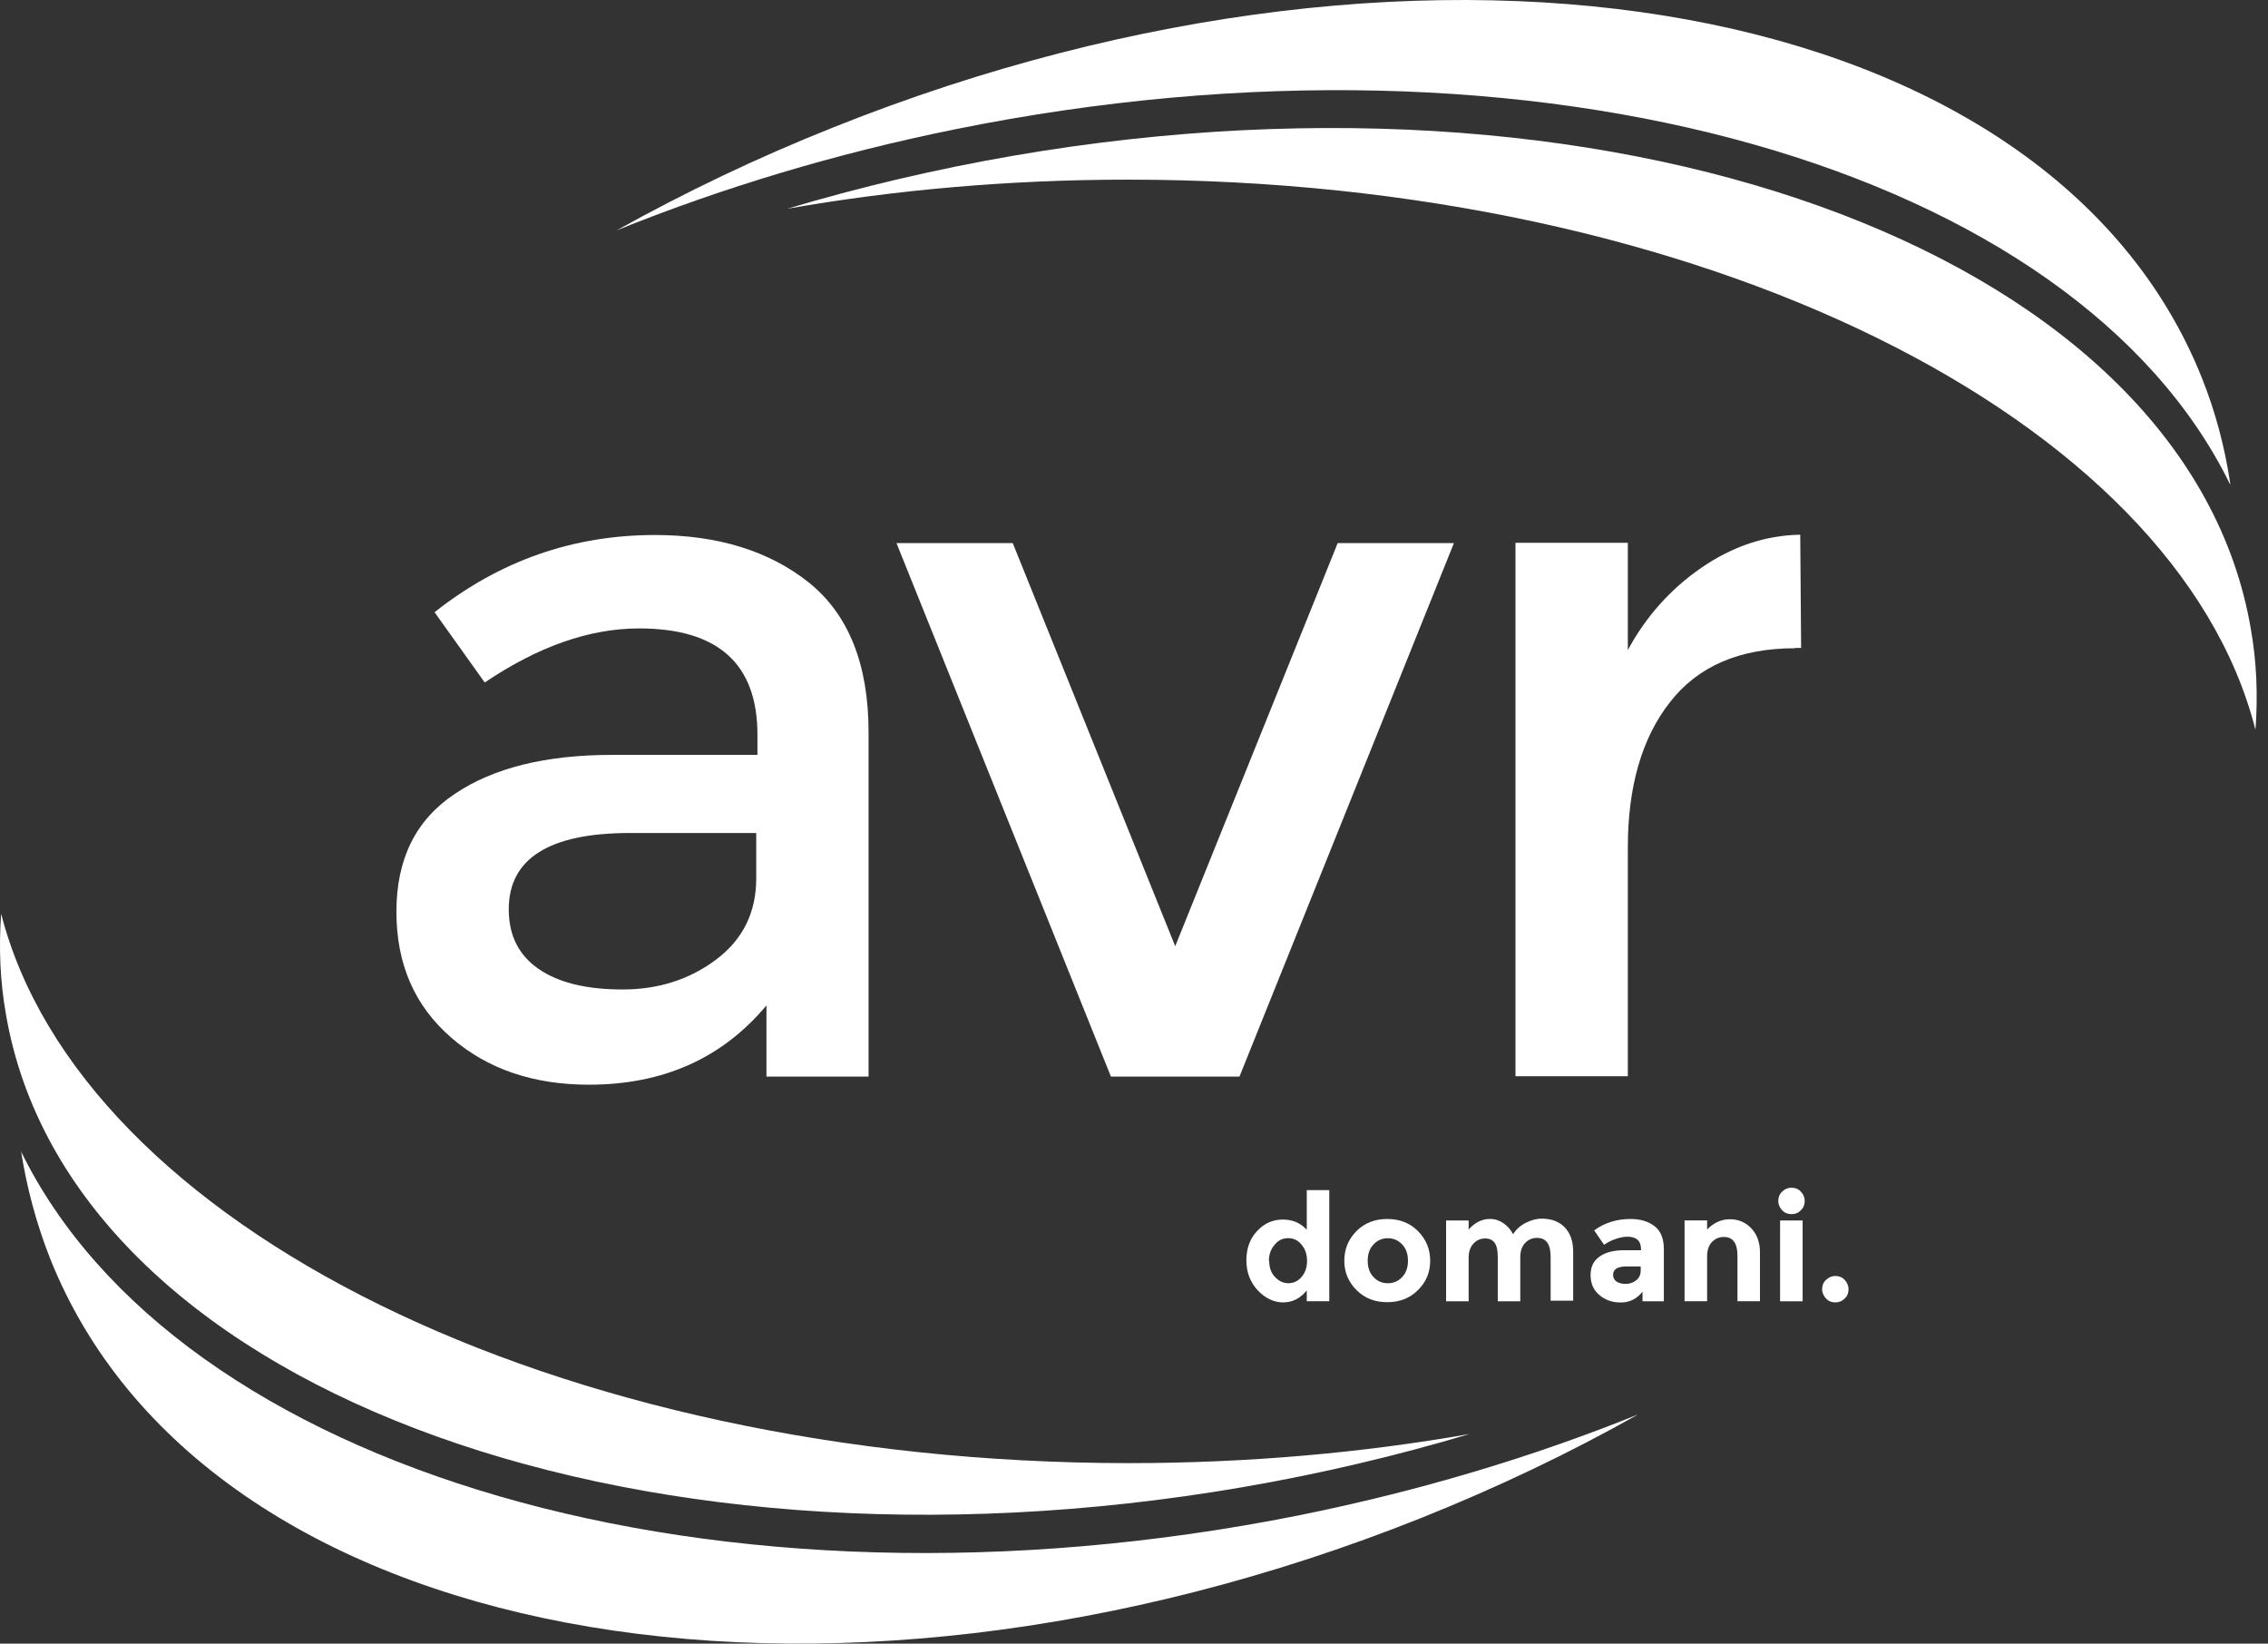 <svg xmlns="http://www.w3.org/2000/svg" width="69" height="50" viewBox="0 0 69 50" fill="none"><rect x="0" y="0" width="69" height="50" fill="#333333" stroke="none"/><path d="M0.638 35.006C0.812 36.121 1.104 37.217 1.525 38.286C6.185 49.973 24.862 53.509 43.228 46.181C45.558 45.249 47.76 44.198 49.834 43.029C46.645 44.317 43.182 45.359 39.509 46.099C21.791 49.635 5.371 44.719 0.629 35.006" fill="white"></path><path d="M0.035 27.797C-0.038 28.82 -0.001 29.834 0.181 30.858C2.1 42.042 18.95 48.484 37.809 45.24C40.194 44.829 42.506 44.281 44.708 43.623C41.428 44.199 37.947 44.509 34.337 44.509C16.885 44.5 2.457 37.245 0.035 27.797Z" fill="white"></path><path d="M68.621 22.177C68.694 21.154 68.657 20.14 68.475 19.116C66.556 7.932 49.706 1.49 30.847 4.734C28.462 5.145 26.15 5.694 23.948 6.351C27.219 5.776 30.71 5.465 34.319 5.465C51.762 5.465 66.199 12.729 68.612 22.177" fill="white"></path><path d="M67.853 14.721C67.689 13.616 67.406 12.537 66.985 11.487C62.371 -0.054 43.749 -3.471 25.374 3.866C23.053 4.789 20.841 5.849 18.758 7.009C21.947 5.721 25.41 4.67 29.074 3.93C46.783 0.348 63.148 5.136 67.844 14.73" fill="white"></path><path d="M26.425 32.75H23.318V30.585C21.975 32.193 20.175 32.997 17.918 32.997C16.227 32.997 14.829 32.522 13.724 31.562C12.618 30.603 12.06 29.333 12.06 27.734C12.06 26.135 12.645 24.947 13.833 24.152C15.012 23.357 16.611 22.964 18.621 22.964H23.044V22.352C23.044 20.195 21.847 19.117 19.444 19.117C17.936 19.117 16.373 19.665 14.747 20.762L13.221 18.624C15.195 17.061 17.433 16.275 19.928 16.275C21.838 16.275 23.4 16.76 24.606 17.719C25.812 18.688 26.425 20.204 26.425 22.279V32.741V32.75ZM23.007 26.71V25.34H19.169C16.712 25.34 15.478 26.116 15.478 27.661C15.478 28.456 15.78 29.059 16.392 29.479C17.004 29.899 17.854 30.1 18.941 30.1C20.028 30.1 20.979 29.799 21.792 29.187C22.605 28.574 23.007 27.752 23.007 26.72" fill="white"></path><path d="M33.798 32.75L27.274 16.521H30.811L35.754 28.784L40.697 16.521H44.233L37.709 32.75H33.798Z" fill="white"></path><path d="M54.613 19.72C52.923 19.72 51.653 20.268 50.803 21.364C49.944 22.461 49.524 23.941 49.524 25.787V32.74H46.106V16.512H49.524V19.774C50.072 18.76 50.821 17.919 51.762 17.271C52.704 16.622 53.709 16.284 54.769 16.266L54.796 19.71H54.613V19.72Z" fill="white"></path><path d="M39.043 39.62C38.751 39.62 38.495 39.493 38.266 39.255C38.038 39.008 37.919 38.707 37.919 38.341C37.919 37.976 38.029 37.674 38.248 37.446C38.467 37.208 38.732 37.099 39.025 37.099C39.317 37.099 39.564 37.199 39.756 37.409V36.203H40.441V39.584H39.756V39.255C39.564 39.493 39.326 39.62 39.034 39.62M38.614 38.36C38.614 38.561 38.668 38.716 38.787 38.844C38.906 38.972 39.043 39.036 39.198 39.036C39.354 39.036 39.491 38.972 39.6 38.844C39.71 38.716 39.765 38.551 39.765 38.36C39.765 38.168 39.71 37.994 39.6 37.866C39.491 37.729 39.354 37.665 39.189 37.665C39.025 37.665 38.888 37.729 38.778 37.866C38.659 38.003 38.604 38.168 38.604 38.36" fill="white"></path><path d="M43.511 38.352C43.511 38.709 43.383 39.01 43.136 39.248C42.889 39.494 42.579 39.613 42.204 39.613C41.83 39.613 41.519 39.494 41.272 39.248C41.026 39.001 40.898 38.709 40.898 38.352C40.898 37.996 41.026 37.694 41.272 37.447C41.519 37.201 41.83 37.082 42.204 37.082C42.579 37.082 42.889 37.201 43.136 37.447C43.383 37.694 43.511 37.996 43.511 38.352ZM41.61 38.352C41.61 38.553 41.665 38.718 41.784 38.846C41.903 38.974 42.049 39.037 42.222 39.037C42.396 39.037 42.542 38.974 42.661 38.846C42.78 38.718 42.835 38.553 42.835 38.352C42.835 38.151 42.78 37.987 42.661 37.859C42.542 37.731 42.396 37.667 42.222 37.667C42.049 37.667 41.903 37.731 41.784 37.859C41.665 37.987 41.61 38.151 41.61 38.352Z" fill="white"></path><path d="M46.252 38.26V39.585H45.567V38.242C45.567 38.05 45.54 37.904 45.476 37.812C45.412 37.721 45.32 37.675 45.183 37.675C45.046 37.675 44.937 37.721 44.836 37.822C44.736 37.922 44.681 38.068 44.681 38.26V39.585H43.995V37.127H44.681V37.401C44.873 37.191 45.083 37.081 45.329 37.081C45.485 37.081 45.622 37.127 45.75 37.218C45.878 37.31 45.969 37.419 46.033 37.547C46.124 37.401 46.252 37.282 46.417 37.2C46.581 37.118 46.737 37.072 46.901 37.072C47.194 37.072 47.422 37.154 47.596 37.328C47.769 37.502 47.861 37.748 47.861 38.077V39.567H47.175V38.224C47.175 37.849 47.038 37.657 46.764 37.657C46.627 37.657 46.508 37.703 46.408 37.803C46.307 37.904 46.252 38.05 46.252 38.242" fill="white"></path><path d="M50.611 39.586H49.971V39.293C49.798 39.513 49.578 39.622 49.313 39.622C49.048 39.622 48.838 39.549 48.656 39.394C48.482 39.248 48.391 39.047 48.391 38.791C48.391 38.535 48.482 38.352 48.665 38.224C48.847 38.096 49.094 38.032 49.414 38.032H49.926V38.014C49.926 37.749 49.788 37.621 49.514 37.621C49.396 37.621 49.268 37.649 49.14 37.694C49.003 37.74 48.893 37.804 48.802 37.868L48.5 37.429C48.82 37.192 49.195 37.082 49.606 37.082C49.907 37.082 50.145 37.155 50.337 37.301C50.529 37.447 50.62 37.685 50.62 38.005V39.567L50.611 39.586ZM49.916 38.645V38.526H49.487C49.213 38.526 49.076 38.608 49.076 38.782C49.076 38.873 49.112 38.937 49.176 38.983C49.24 39.028 49.332 39.056 49.46 39.056C49.587 39.056 49.688 39.019 49.779 38.946C49.871 38.873 49.916 38.773 49.916 38.645Z" fill="white"></path><path d="M51.936 38.214V39.584H51.25V37.126H51.936V37.401C52.146 37.19 52.374 37.09 52.63 37.09C52.886 37.09 53.105 37.181 53.279 37.364C53.453 37.547 53.544 37.793 53.544 38.095V39.584H52.859V38.196C52.859 37.821 52.721 37.629 52.447 37.629C52.31 37.629 52.191 37.675 52.091 37.775C51.99 37.876 51.936 38.022 51.936 38.214Z" fill="white"></path><path d="M54.22 36.816C54.147 36.743 54.101 36.643 54.101 36.533C54.101 36.423 54.138 36.323 54.22 36.25C54.302 36.167 54.394 36.131 54.503 36.131C54.613 36.131 54.714 36.167 54.787 36.25C54.86 36.323 54.905 36.423 54.905 36.533C54.905 36.643 54.869 36.743 54.787 36.816C54.714 36.898 54.613 36.935 54.503 36.935C54.394 36.935 54.293 36.898 54.22 36.816ZM54.842 39.585H54.156V37.127H54.842V39.585Z" fill="white"></path><path d="M55.554 39.502C55.481 39.419 55.435 39.328 55.435 39.218C55.435 39.109 55.472 39.008 55.554 38.935C55.627 38.862 55.728 38.816 55.837 38.816C55.947 38.816 56.048 38.853 56.121 38.935C56.194 39.017 56.239 39.109 56.239 39.218C56.239 39.328 56.203 39.429 56.121 39.502C56.038 39.584 55.947 39.62 55.837 39.62C55.728 39.62 55.627 39.584 55.554 39.502Z" fill="white"></path></svg>